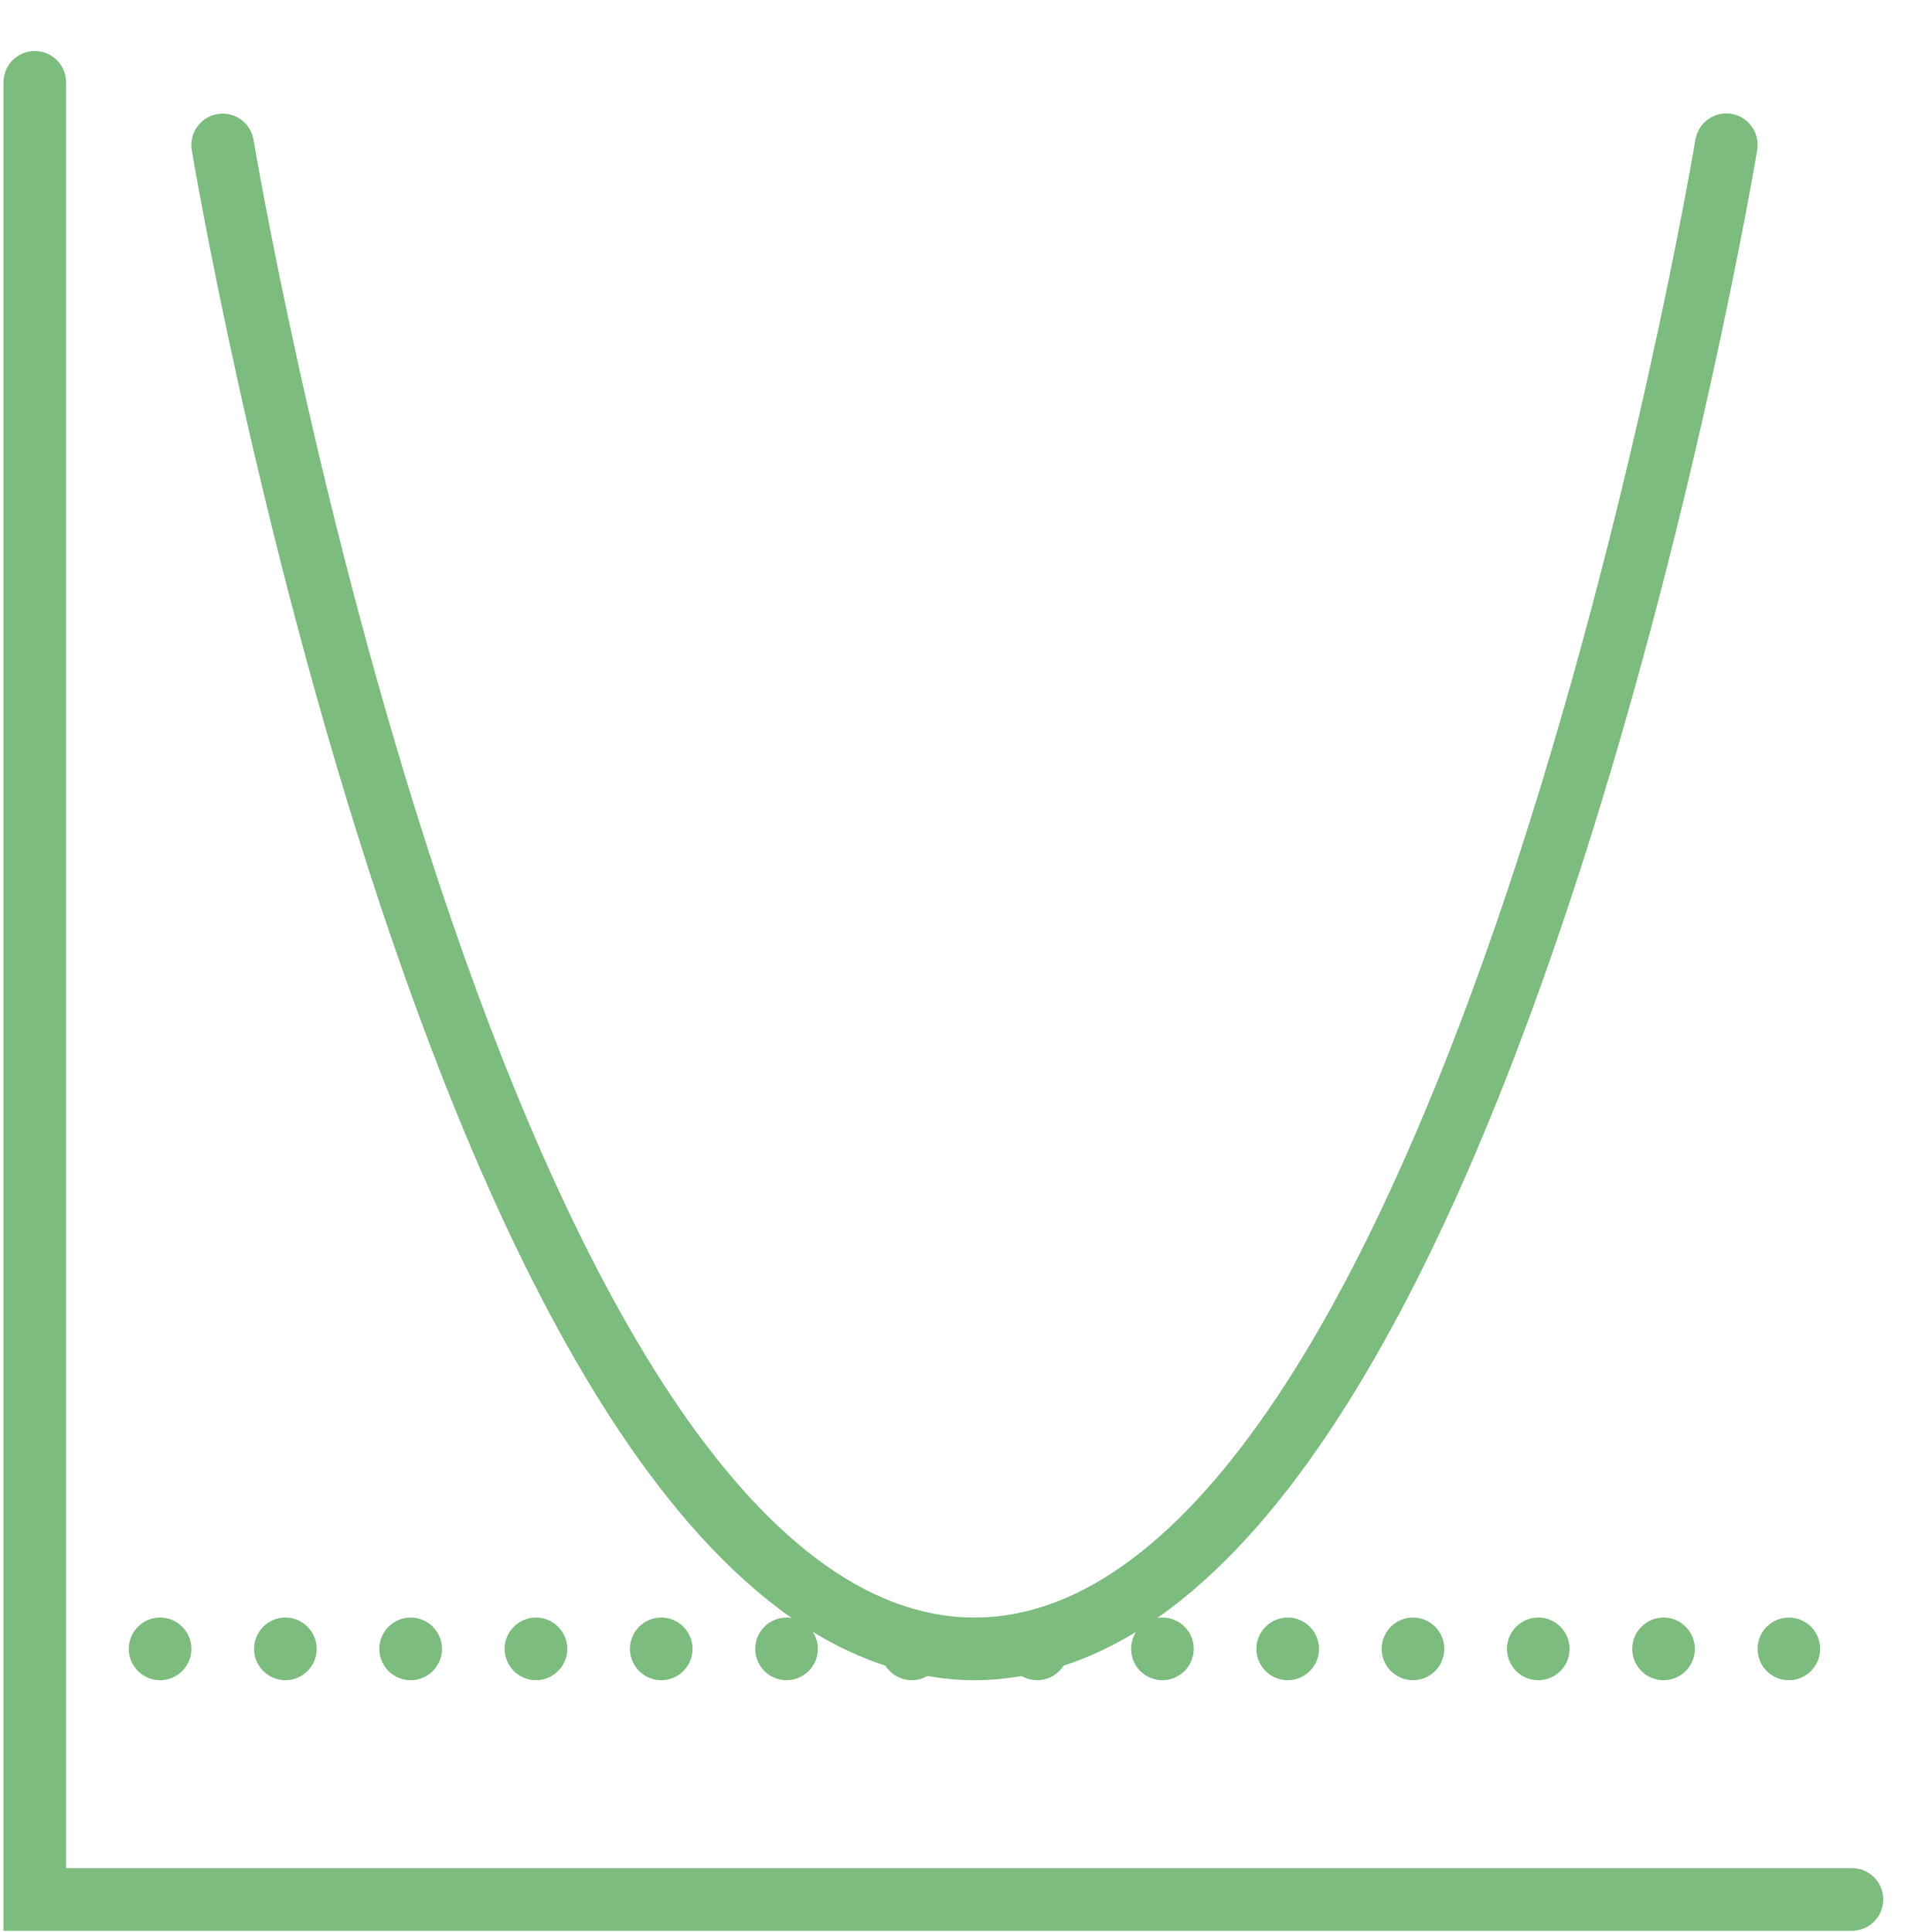 <svg width="37" height="37" viewBox="0 0 37 37" fill="none" xmlns="http://www.w3.org/2000/svg">
<g id="Icon / Bell">
<path id="Vector" d="M0.657 0.977C0.498 0.979 0.347 1.045 0.236 1.159C0.125 1.273 0.064 1.426 0.066 1.585V36.977H35.458C35.538 36.978 35.617 36.963 35.69 36.933C35.764 36.904 35.831 36.86 35.888 36.804C35.945 36.748 35.989 36.681 36.02 36.608C36.051 36.535 36.067 36.456 36.067 36.377C36.067 36.297 36.051 36.218 36.02 36.145C35.989 36.072 35.945 36.005 35.888 35.949C35.831 35.894 35.764 35.85 35.69 35.82C35.617 35.79 35.538 35.776 35.458 35.777H1.266V1.585C1.267 1.504 1.252 1.425 1.222 1.35C1.192 1.276 1.147 1.209 1.09 1.152C1.033 1.095 0.966 1.05 0.891 1.02C0.817 0.99 0.737 0.975 0.657 0.977ZM33.035 2.173C32.896 2.179 32.763 2.233 32.659 2.327C32.555 2.421 32.487 2.548 32.467 2.686C32.467 2.686 31.271 9.85 28.89 16.991C27.7 20.562 26.21 24.123 24.462 26.746C22.713 29.369 20.762 30.978 18.662 30.978C16.563 30.978 14.611 29.369 12.863 26.746C11.114 24.123 9.624 20.562 8.434 16.991C6.054 9.85 4.857 2.686 4.857 2.686C4.836 2.546 4.766 2.418 4.66 2.325C4.553 2.232 4.417 2.179 4.276 2.176C4.187 2.175 4.099 2.193 4.018 2.229C3.937 2.265 3.865 2.319 3.808 2.387C3.75 2.455 3.708 2.534 3.685 2.62C3.662 2.706 3.658 2.795 3.674 2.883C3.674 2.883 4.877 10.116 7.295 17.371C8.504 20.998 10.014 24.635 11.864 27.412C12.848 28.886 13.944 30.134 15.159 30.985C15.127 30.98 15.095 30.978 15.063 30.978C14.904 30.978 14.751 31.041 14.639 31.154C14.526 31.266 14.463 31.419 14.463 31.578C14.463 31.737 14.526 31.889 14.639 32.002C14.751 32.114 14.904 32.178 15.063 32.178C15.222 32.178 15.375 32.114 15.487 32.002C15.6 31.889 15.663 31.737 15.663 31.578C15.663 31.462 15.63 31.349 15.567 31.252C16.015 31.526 16.478 31.744 16.957 31.9C17.012 31.985 17.086 32.055 17.174 32.103C17.263 32.152 17.362 32.177 17.462 32.178C17.567 32.177 17.669 32.15 17.759 32.098C18.055 32.148 18.355 32.178 18.662 32.178C18.969 32.178 19.27 32.148 19.566 32.098C19.656 32.15 19.758 32.177 19.862 32.178C19.963 32.178 20.062 32.152 20.151 32.104C20.239 32.055 20.314 31.985 20.368 31.9C20.847 31.744 21.309 31.526 21.756 31.253C21.694 31.35 21.661 31.463 21.662 31.578C21.662 31.737 21.725 31.889 21.837 32.002C21.95 32.114 22.102 32.178 22.261 32.178C22.42 32.178 22.573 32.114 22.686 32.002C22.798 31.889 22.861 31.737 22.861 31.578C22.861 31.419 22.798 31.266 22.686 31.154C22.573 31.041 22.42 30.978 22.261 30.978C22.229 30.978 22.196 30.981 22.164 30.986C23.38 30.136 24.477 28.887 25.46 27.412C27.311 24.635 28.82 20.998 30.029 17.371C32.447 10.116 33.651 2.883 33.651 2.883C33.667 2.794 33.663 2.703 33.64 2.616C33.616 2.528 33.573 2.448 33.514 2.379C33.455 2.311 33.381 2.257 33.298 2.221C33.215 2.186 33.126 2.169 33.035 2.173ZM3.066 30.978C2.907 30.978 2.754 31.041 2.642 31.154C2.529 31.266 2.466 31.419 2.466 31.578C2.466 31.737 2.529 31.889 2.642 32.002C2.754 32.114 2.907 32.178 3.066 32.178C3.225 32.178 3.377 32.114 3.49 32.002C3.602 31.889 3.666 31.737 3.666 31.578C3.666 31.419 3.602 31.266 3.49 31.154C3.377 31.041 3.225 30.978 3.066 30.978ZM5.465 30.978C5.306 30.978 5.154 31.041 5.041 31.154C4.929 31.266 4.865 31.419 4.865 31.578C4.865 31.737 4.929 31.889 5.041 32.002C5.154 32.114 5.306 32.178 5.465 32.178C5.624 32.178 5.777 32.114 5.889 32.002C6.002 31.889 6.065 31.737 6.065 31.578C6.065 31.419 6.002 31.266 5.889 31.154C5.777 31.041 5.624 30.978 5.465 30.978ZM7.865 30.978C7.706 30.978 7.553 31.041 7.44 31.154C7.328 31.266 7.265 31.419 7.265 31.578C7.265 31.737 7.328 31.889 7.44 32.002C7.553 32.114 7.706 32.178 7.865 32.178C8.024 32.178 8.176 32.114 8.289 32.002C8.401 31.889 8.465 31.737 8.465 31.578C8.465 31.419 8.401 31.266 8.289 31.154C8.176 31.041 8.024 30.978 7.865 30.978ZM10.264 30.978C10.105 30.978 9.952 31.041 9.84 31.154C9.727 31.266 9.664 31.419 9.664 31.578C9.664 31.737 9.727 31.889 9.84 32.002C9.952 32.114 10.105 32.178 10.264 32.178C10.423 32.178 10.576 32.114 10.688 32.002C10.801 31.889 10.864 31.737 10.864 31.578C10.864 31.419 10.801 31.266 10.688 31.154C10.576 31.041 10.423 30.978 10.264 30.978ZM12.664 30.978C12.505 30.978 12.352 31.041 12.239 31.154C12.127 31.266 12.064 31.419 12.064 31.578C12.064 31.737 12.127 31.889 12.239 32.002C12.352 32.114 12.505 32.178 12.664 32.178C12.823 32.178 12.975 32.114 13.088 32.002C13.2 31.889 13.263 31.737 13.263 31.578C13.263 31.419 13.2 31.266 13.088 31.154C12.975 31.041 12.823 30.978 12.664 30.978ZM24.661 30.978C24.502 30.978 24.349 31.041 24.237 31.154C24.124 31.266 24.061 31.419 24.061 31.578C24.061 31.737 24.124 31.889 24.237 32.002C24.349 32.114 24.502 32.178 24.661 32.178C24.82 32.178 24.972 32.114 25.085 32.002C25.197 31.889 25.261 31.737 25.261 31.578C25.261 31.419 25.197 31.266 25.085 31.154C24.972 31.041 24.82 30.978 24.661 30.978ZM27.06 30.978C26.901 30.978 26.748 31.041 26.636 31.154C26.524 31.266 26.46 31.419 26.46 31.578C26.46 31.737 26.524 31.889 26.636 32.002C26.748 32.114 26.901 32.178 27.06 32.178C27.219 32.178 27.372 32.114 27.484 32.002C27.597 31.889 27.66 31.737 27.66 31.578C27.66 31.419 27.597 31.266 27.484 31.154C27.372 31.041 27.219 30.978 27.06 30.978ZM29.46 30.978C29.301 30.978 29.148 31.041 29.035 31.154C28.923 31.266 28.86 31.419 28.86 31.578C28.86 31.737 28.923 31.889 29.035 32.002C29.148 32.114 29.301 32.178 29.46 32.178C29.619 32.178 29.771 32.114 29.884 32.002C29.996 31.889 30.059 31.737 30.059 31.578C30.059 31.419 29.996 31.266 29.884 31.154C29.771 31.041 29.619 30.978 29.46 30.978ZM31.859 30.978C31.7 30.978 31.547 31.041 31.435 31.154C31.322 31.266 31.259 31.419 31.259 31.578C31.259 31.737 31.322 31.889 31.435 32.002C31.547 32.114 31.7 32.178 31.859 32.178C32.018 32.178 32.171 32.114 32.283 32.002C32.396 31.889 32.459 31.737 32.459 31.578C32.459 31.419 32.396 31.266 32.283 31.154C32.171 31.041 32.018 30.978 31.859 30.978ZM34.258 30.978C34.099 30.978 33.947 31.041 33.834 31.154C33.722 31.266 33.659 31.419 33.659 31.578C33.659 31.737 33.722 31.889 33.834 32.002C33.947 32.114 34.099 32.178 34.258 32.178C34.418 32.178 34.57 32.114 34.683 32.002C34.795 31.889 34.858 31.737 34.858 31.578C34.858 31.419 34.795 31.266 34.683 31.154C34.57 31.041 34.418 30.978 34.258 30.978Z" fill="#7DBC7F"/>
</g>
</svg>
